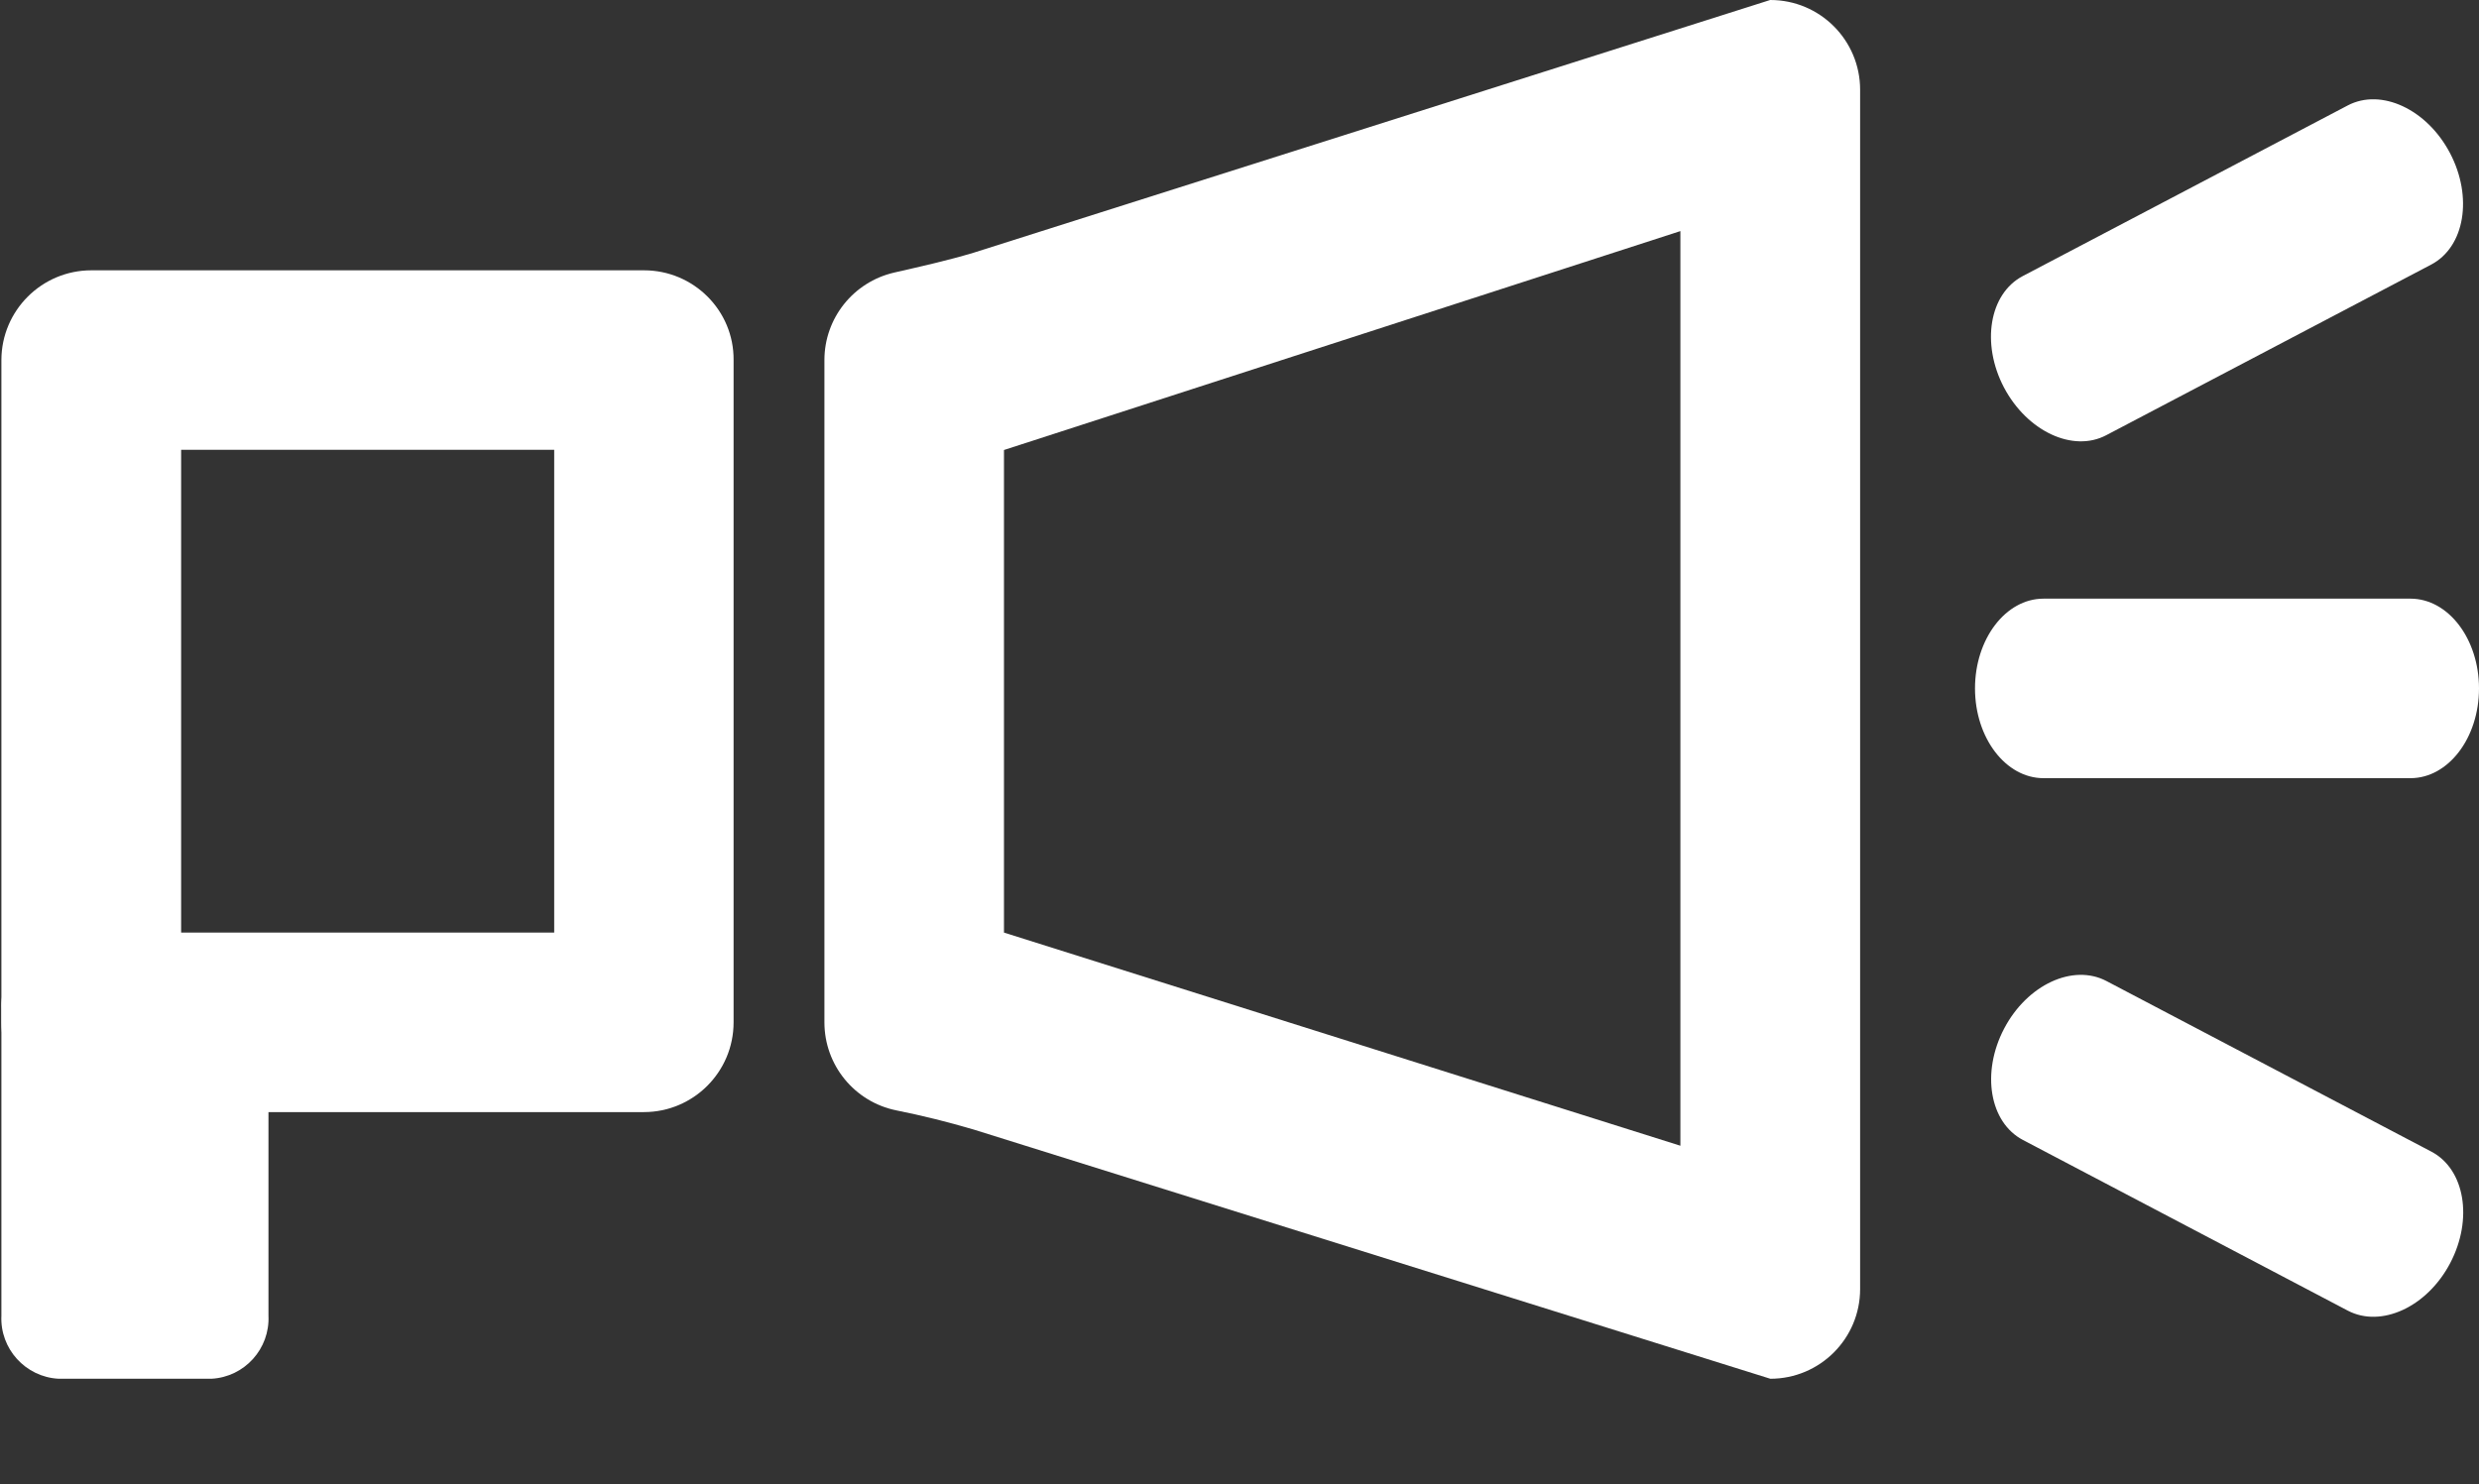 <?xml version="1.0" encoding="utf-8"?>
<!-- Generator: Adobe Illustrator 26.0.3, SVG Export Plug-In . SVG Version: 6.00 Build 0)  -->
<svg version="1.1" id="Layer_1" xmlns="http://www.w3.org/2000/svg" xmlns:xlink="http://www.w3.org/1999/xlink" x="0px" y="0px"
	 viewBox="0 0 142.2 85.17" style="enable-background:new 0 0 142.2 85.17;" xml:space="preserve">
<rect x="0" y="0" width="142.2" height="85.17" fill="#333333" stroke="none"/>
<style type="text/css">
	.st0{fill:#FBB619;}
	.st1{clip-path:url(#SVGID_00000036950810733304784640000009272361287839736509_);}
	.st2{clip-path:url(#SVGID_00000031906202454164842110000000984942320619635608_);}
	.st3{fill:#010101;}
	.st4{clip-path:url(#SVGID_00000017485235174279318750000012987985112943213961_);}
	.st5{clip-path:url(#SVGID_00000017481643360393665480000008293746261978857115_);}
	.st6{clip-path:url(#SVGID_00000181068594472597663730000016663160772186940820_);}
	.st7{clip-path:url(#SVGID_00000142854910583459624180000013013946352436025769_);}
	.st8{clip-path:url(#SVGID_00000083064994574079185220000011469309798695920283_);}
	.st9{clip-path:url(#SVGID_00000109732260904749641960000000384784922924984761_);}
	.st10{clip-path:url(#SVGID_00000144334064872980881100000015155638178228322975_);}
	.st11{clip-path:url(#SVGID_00000018952920123490010350000005467623483623497640_);}
	.st12{clip-path:url(#SVGID_00000132810903793522302840000016329105382266557367_);}
	.st13{clip-path:url(#SVGID_00000061436833400710315490000012998923202671573439_);}
	.st14{clip-path:url(#SVGID_00000107553040128622734330000004866991354190216880_);}
	.st15{clip-path:url(#SVGID_00000159451229478672434170000006459274789785453703_);}
	.st16{clip-path:url(#SVGID_00000080182053262234749530000001364243347652668847_);}
	.st17{clip-path:url(#SVGID_00000155138510412916005230000016173576804472750216_);}
	.st18{clip-path:url(#SVGID_00000036939992459960461100000017282558123060532923_);}
	.st19{clip-path:url(#SVGID_00000129897481683620650600000003391565340035729567_);}
	.st20{clip-path:url(#SVGID_00000152255108954121245330000011408591687987779465_);}
	.st21{clip-path:url(#SVGID_00000116948600387593550530000008412772081584269214_);}
	.st22{fill-rule:evenodd;clip-rule:evenodd;fill:#FFFFFF;}
	.st23{fill-rule:evenodd;clip-rule:evenodd;fill:#FBB619;}
	.st24{fill-rule:evenodd;clip-rule:evenodd;fill:#F26C36;}
	.st25{fill:#7AA949;}
	.st26{fill-rule:evenodd;clip-rule:evenodd;fill:#137FA7;}
	.st27{fill:#137FA7;}
	.st28{fill:#FFFFFF;}
	.st29{clip-path:url(#SVGID_00000016051809899170999890000004700223887994345108_);}
	.st30{clip-path:url(#SVGID_00000176722278425956499110000013250973182235079839_);}
	.st31{fill:#C1E1EC;}
	.st32{fill-rule:evenodd;clip-rule:evenodd;fill:#3A7DA3;}
	.st33{fill:#3A7DA3;stroke:#026D99;stroke-linecap:round;stroke-linejoin:round;}
	.st34{fill:#3A7DA3;}
	.st35{clip-path:url(#SVGID_00000020377566251246281070000004169936506558690723_);}
	.st36{fill-rule:evenodd;clip-rule:evenodd;fill:#83A756;}
	.st37{fill-rule:evenodd;clip-rule:evenodd;fill:#F1B945;}
</style>
<g>
	<defs>
		<rect id="SVGID_00000177444147002867605280000010050035866810490800_" width="142.2" height="85.17"/>
	</defs>
	<clipPath id="SVGID_00000025443178650816468610000001104242381278019992_">
		<use xlink:href="#SVGID_00000177444147002867605280000010050035866810490800_"  style="overflow:visible;"/>
	</clipPath>
	<g id="Group_149-2" style="clip-path:url(#SVGID_00000025443178650816468610000001104242381278019992_);">
		<path id="Path_90" class="st28" d="M138.27,44.65h-21.05c-2.17,0-3.93-2.31-3.93-5.15s1.76-5.15,3.93-5.15h21.05
			c2.17,0,3.93,2.31,3.93,5.15S140.44,44.65,138.27,44.65"/>
		<path id="Path_91" class="st28" d="M134.67,75.2l-18.63-9.79c-1.92-1.01-2.4-3.87-1.08-6.39s3.95-3.74,5.87-2.73l18.64,9.79
			c1.92,1.01,2.4,3.87,1.08,6.39S136.59,76.21,134.67,75.2"/>
		<path id="Path_92" class="st28" d="M114.95,22.23L114.95,22.23c-1.32-2.52-0.84-5.38,1.08-6.39l18.64-9.79
			c1.92-1.01,4.55,0.22,5.87,2.74l0,0c1.32,2.52,0.84,5.38-1.08,6.39l-18.64,9.79C118.91,25.98,116.28,24.75,114.95,22.23"/>
		<path id="Path_93" class="st28" d="M36.94,15.51H5.24c-2.84,0-5.15,2.3-5.16,5.14c0,0,0,0.01,0,0.01v38
			c0,2.84,2.31,5.15,5.15,5.15c0,0,0,0,0,0h31.7c2.84,0,5.15-2.3,5.15-5.15c0,0,0,0,0-0.01v-38C42.1,17.82,39.79,15.51,36.94,15.51
			C36.95,15.51,36.94,15.51,36.94,15.51 M31.79,53.51h-21.4v-27.7h21.4V53.51z"/>
		<path id="Path_94" class="st28" d="M101.54,0L55.85,14.5c-1.5,0.45-3.03,0.79-4.56,1.14c-2.34,0.54-4,2.62-4,5.02v38
			c0,2.45,1.72,4.56,4.12,5.05c1.5,0.3,2.98,0.67,4.44,1.1l45.7,14.3c2.84,0,5.15-2.3,5.15-5.15c0,0,0,0,0-0.01V5.15
			c0-2.84-2.3-5.15-5.15-5.15C101.55,0,101.55,0,101.54,0 M96.39,65.74L57.59,53.51V25.82l38.8-12.56L96.39,65.74z"/>
		<path id="Union_1" class="st28" d="M3.36,79.11c-1.9-0.1-3.37-1.72-3.28-3.62v-17.6c-0.09-1.9,1.37-3.52,3.28-3.62h8.77
			c1.9,0.1,3.37,1.72,3.27,3.62v17.6c0.09,1.9-1.37,3.52-3.27,3.62H3.36z"/>
	</g>
</g>
</svg>
